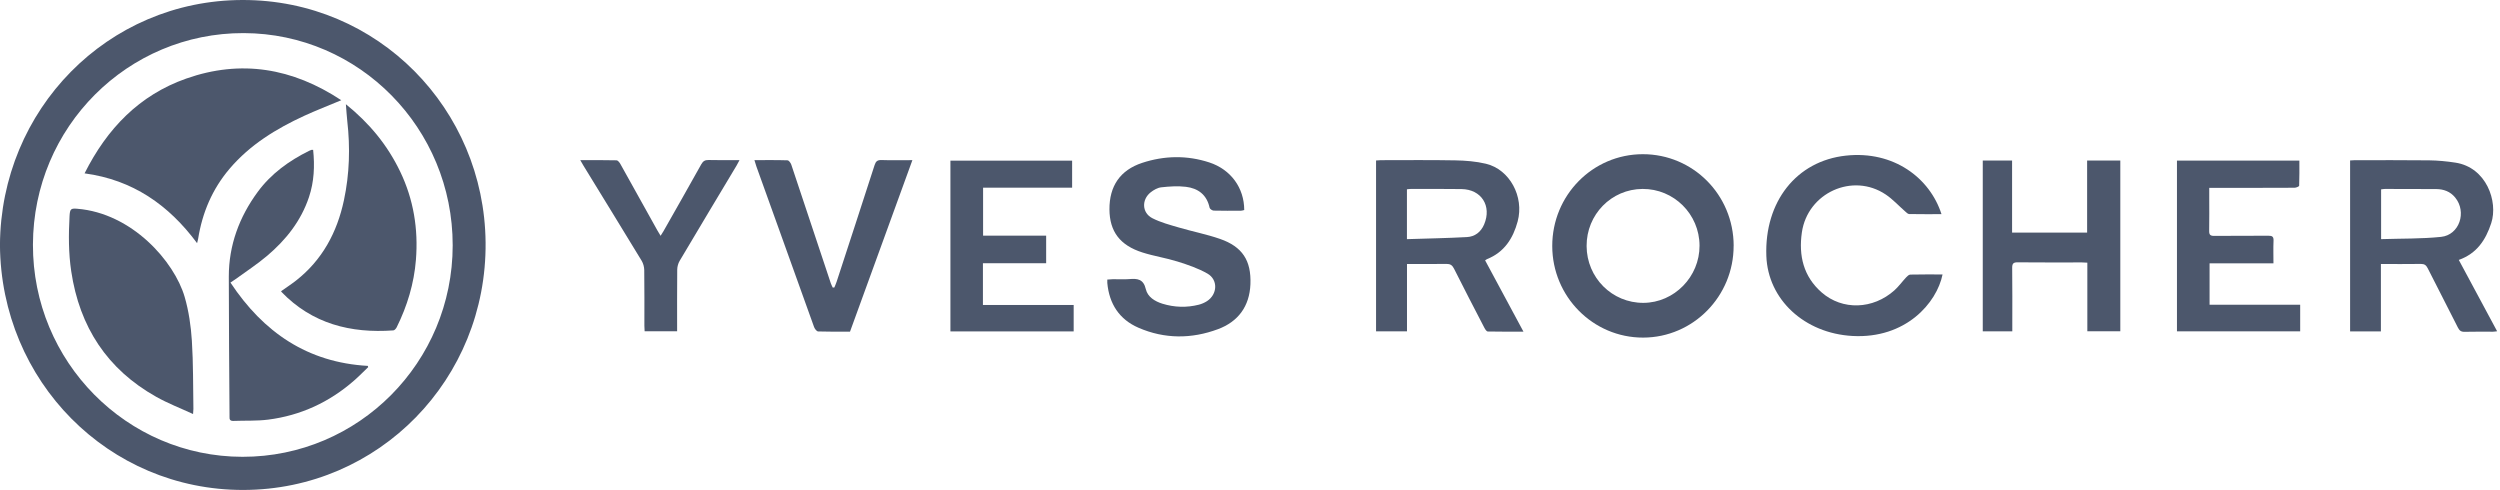 <svg xmlns="http://www.w3.org/2000/svg" width="199" height="39" viewBox="0 0 199 39" fill="none"><path d="M-0.003 19.503C0.06 8.724 8.549 0.013 19.31 1.41464e-05C30.101 -0.013 38.549 8.682 38.653 19.294C38.758 30.175 30.162 38.989 19.361 39C8.634 39.013 0.071 30.344 -0.003 19.503ZM36.034 19.529C36.04 10.211 28.6 2.661 19.401 2.635C10.185 2.608 2.646 10.091 2.622 19.469C2.597 28.783 10.086 36.354 19.302 36.362C28.547 36.371 36.03 28.845 36.034 19.531V19.529Z" fill="#4C576C"></path><path d="M137.997 19.554C138.008 23.584 134.776 26.867 130.792 26.873C126.807 26.88 123.563 23.612 123.559 19.584C123.554 15.546 126.774 12.278 130.764 12.274C134.768 12.271 137.989 15.511 138 19.554H137.997ZM126.294 19.586C126.306 22.106 128.323 24.12 130.819 24.108C133.271 24.095 135.294 22.029 135.283 19.55C135.273 17.043 133.239 15.022 130.743 15.039C128.262 15.056 126.281 17.079 126.294 19.586Z" fill="#4C576C"></path><path d="M195.719 20.689C196.753 22.611 197.75 24.467 198.771 26.368C198.634 26.383 198.537 26.404 198.442 26.404C197.689 26.406 196.937 26.391 196.184 26.412C195.901 26.421 195.77 26.314 195.647 26.071C194.855 24.492 194.037 22.927 193.244 21.349C193.119 21.099 192.973 21.005 192.699 21.009C191.659 21.024 190.617 21.015 189.52 21.015V26.378H187.068V12.772C187.19 12.765 187.304 12.752 187.421 12.752C189.401 12.752 191.382 12.74 193.36 12.763C194.058 12.772 194.757 12.84 195.446 12.945C197.915 13.319 198.866 16.039 198.302 17.763C197.862 19.108 197.152 20.18 195.717 20.691L195.719 20.689ZM189.536 19.036C191.149 18.982 192.737 19.017 194.305 18.856C195.772 18.705 196.379 16.868 195.427 15.717C195.034 15.241 194.516 15.055 193.922 15.05C192.563 15.042 191.204 15.04 189.845 15.04C189.746 15.04 189.644 15.061 189.536 15.074V19.038V19.036Z" fill="#4C576C"></path><path d="M109.534 26.374V12.774C109.676 12.765 109.792 12.75 109.908 12.75C111.889 12.75 113.869 12.727 115.848 12.765C116.662 12.78 117.49 12.846 118.279 13.034C120.17 13.485 121.335 15.65 120.807 17.622C120.441 18.984 119.735 20.076 118.376 20.622C118.329 20.642 118.289 20.676 118.215 20.725C119.226 22.6 120.23 24.467 121.267 26.399C120.28 26.399 119.352 26.408 118.424 26.387C118.331 26.385 118.217 26.209 118.156 26.092C117.342 24.524 116.528 22.957 115.736 21.378C115.594 21.099 115.434 21.003 115.127 21.007C114.1 21.026 113.073 21.013 111.997 21.013V26.374H109.534ZM111.995 19.036C113.62 18.984 115.197 18.957 116.772 18.871C117.401 18.837 117.879 18.472 118.137 17.865C118.761 16.392 117.919 15.07 116.334 15.05C115.002 15.033 113.671 15.04 112.339 15.038C112.227 15.038 112.115 15.057 111.992 15.068V19.036H111.995Z" fill="#4C576C"></path><path d="M88.141 22.254C88.31 22.244 88.45 22.227 88.591 22.224C89.027 22.22 89.464 22.252 89.897 22.216C90.54 22.162 91.02 22.209 91.208 23.019C91.354 23.64 91.927 23.988 92.531 24.176C93.484 24.469 94.455 24.499 95.423 24.255C95.649 24.198 95.875 24.099 96.072 23.974C96.915 23.431 96.972 22.267 96.11 21.776C95.374 21.357 94.55 21.075 93.738 20.821C92.821 20.533 91.861 20.39 90.946 20.099C89.141 19.527 88.323 18.423 88.312 16.667C88.302 14.816 89.16 13.541 90.923 12.962C92.683 12.383 94.482 12.349 96.256 12.928C97.98 13.492 99.039 14.959 99.041 16.718C98.961 16.736 98.874 16.77 98.788 16.772C98.061 16.776 97.336 16.785 96.611 16.765C96.496 16.761 96.306 16.635 96.285 16.537C96.065 15.503 95.37 14.989 94.402 14.871C93.757 14.792 93.089 14.839 92.438 14.91C92.144 14.942 91.834 15.119 91.593 15.309C90.857 15.892 90.897 16.941 91.722 17.366C92.381 17.705 93.119 17.899 93.835 18.109C94.922 18.429 96.042 18.645 97.112 19.017C98.896 19.638 99.608 20.738 99.534 22.624C99.464 24.388 98.555 25.605 96.953 26.201C94.85 26.985 92.702 26.991 90.623 26.088C89.101 25.428 88.291 24.189 88.141 22.521C88.135 22.444 88.141 22.367 88.141 22.254Z" fill="#4C576C"></path><path d="M154.628 21.846C154.169 24.11 151.702 26.978 147.454 26.743C143.637 26.532 140.724 23.847 140.601 20.372C140.449 16.069 142.981 12.812 146.938 12.387C150.737 11.979 153.617 14.164 154.543 17.047C153.679 17.047 152.825 17.053 151.971 17.038C151.865 17.038 151.751 16.915 151.656 16.834C151.138 16.381 150.667 15.86 150.102 15.482C147.473 13.717 143.884 15.347 143.429 18.499C143.161 20.351 143.558 22.015 145.006 23.279C146.657 24.721 149.092 24.635 150.796 23.11C151.138 22.803 151.411 22.418 151.728 22.081C151.819 21.983 151.948 21.859 152.06 21.857C152.903 21.837 153.746 21.846 154.628 21.846Z" fill="#4C576C"></path><path d="M160.16 18.514H166.135V12.776H168.777V26.369H166.152V20.908C165.981 20.9 165.854 20.889 165.727 20.889C164.024 20.889 162.322 20.898 160.618 20.881C160.272 20.876 160.166 20.97 160.17 21.325C160.189 22.843 160.179 24.362 160.179 25.882V26.376H157.828V12.776H160.162V18.512L160.16 18.514Z" fill="#4C576C"></path><path d="M173.288 12.784H183.03C183.03 13.463 183.041 14.123 183.013 14.783C183.011 14.845 182.776 14.943 182.65 14.945C180.749 14.956 178.847 14.952 176.947 14.952C176.604 14.952 176.264 14.952 175.856 14.952C175.856 15.208 175.856 15.428 175.856 15.65C175.856 16.556 175.867 17.463 175.85 18.369C175.843 18.681 175.936 18.781 176.251 18.777C177.691 18.762 179.13 18.777 180.568 18.764C180.876 18.762 180.988 18.843 180.973 19.168C180.948 19.749 180.967 20.332 180.967 20.96H175.882V24.257H183.094V26.372H173.286V12.784H173.288Z" fill="#4C576C"></path><path d="M78.241 24.276H85.464V26.38H75.654V12.788H85.341V14.939H78.254V18.758H83.274V20.953H78.241V24.278V24.276Z" fill="#4C576C"></path><path d="M66.412 22.889C66.474 22.735 66.545 22.583 66.596 22.425C67.606 19.333 68.619 16.24 69.617 13.143C69.714 12.842 69.843 12.729 70.168 12.74C70.967 12.768 71.768 12.748 72.626 12.748C70.961 17.329 69.314 21.855 67.661 26.4C66.807 26.4 65.964 26.412 65.121 26.383C65.007 26.378 64.85 26.171 64.799 26.028C63.859 23.431 62.931 20.83 61.999 18.228C61.403 16.567 60.802 14.905 60.206 13.242C60.154 13.094 60.113 12.941 60.052 12.746C60.955 12.746 61.823 12.733 62.688 12.761C62.791 12.765 62.937 12.964 62.984 13.098C63.897 15.817 64.799 18.54 65.704 21.261C65.846 21.69 65.985 22.12 66.131 22.547C66.171 22.664 66.233 22.775 66.283 22.889C66.326 22.889 66.37 22.886 66.412 22.884V22.889Z" fill="#4C576C"></path><path d="M58.864 12.748C58.771 12.923 58.708 13.049 58.636 13.171C57.122 15.699 55.605 18.226 54.102 20.761C53.981 20.964 53.91 21.229 53.907 21.466C53.891 23.089 53.899 24.714 53.899 26.369H51.312C51.305 26.235 51.293 26.083 51.293 25.929C51.293 24.451 51.301 22.971 51.282 21.494C51.278 21.244 51.202 20.966 51.073 20.752C49.536 18.222 47.985 15.701 46.438 13.177C46.364 13.055 46.296 12.929 46.19 12.748C47.19 12.748 48.133 12.737 49.075 12.761C49.183 12.763 49.319 12.936 49.386 13.06C50.373 14.819 51.35 16.586 52.331 18.348C52.4 18.474 52.478 18.595 52.584 18.77C52.679 18.619 52.753 18.506 52.821 18.388C53.823 16.622 54.829 14.858 55.818 13.083C55.96 12.831 56.108 12.731 56.399 12.737C57.2 12.758 58.002 12.746 58.862 12.746L58.864 12.748Z" fill="#4C576C"></path><path d="M15.688 19.356C13.424 16.308 10.572 14.318 6.732 13.799C8.524 10.23 11.088 7.571 14.821 6.255C19.181 4.72 23.284 5.412 27.165 7.977C26.138 8.408 25.168 8.782 24.225 9.215C21.988 10.247 19.909 11.513 18.279 13.427C16.901 15.044 16.102 16.925 15.77 19.02C15.755 19.108 15.728 19.191 15.688 19.356Z" fill="#4C576C"></path><path d="M15.366 32.956C14.334 32.48 13.347 32.1 12.436 31.587C8.538 29.402 6.332 26.032 5.67 21.596C5.452 20.14 5.457 18.681 5.535 17.218C5.567 16.627 5.641 16.575 6.139 16.616C10.506 16.964 13.876 20.81 14.7 23.638C15.027 24.761 15.197 25.953 15.273 27.126C15.389 28.93 15.364 30.746 15.395 32.554C15.395 32.633 15.385 32.71 15.368 32.954L15.366 32.956Z" fill="#4C576C"></path><path d="M27.534 8.297C29.418 9.816 30.849 11.563 31.855 13.66C32.922 15.883 33.303 18.237 33.108 20.68C32.958 22.566 32.417 24.355 31.578 26.049C31.525 26.154 31.409 26.293 31.314 26.299C27.913 26.544 24.85 25.776 22.394 23.228C22.385 23.219 22.387 23.202 22.383 23.174C22.774 22.897 23.184 22.63 23.567 22.331C25.653 20.695 26.833 18.499 27.378 15.934C27.822 13.852 27.885 11.744 27.642 9.626C27.596 9.218 27.575 8.808 27.532 8.297H27.534Z" fill="#4C576C"></path><path d="M24.926 11.928C25.059 13.218 25.004 14.463 24.596 15.685C23.96 17.59 22.762 19.093 21.265 20.362C20.47 21.037 19.589 21.609 18.745 22.224C18.629 22.31 18.509 22.384 18.344 22.493C20.969 26.457 24.48 28.855 29.282 29.125C29.291 29.159 29.297 29.193 29.306 29.227C28.938 29.579 28.583 29.945 28.2 30.28C26.226 32.012 23.939 33.071 21.348 33.402C20.436 33.518 19.504 33.469 18.583 33.505C18.331 33.516 18.251 33.4 18.27 33.17C18.274 33.129 18.27 33.091 18.27 33.05C18.249 29.372 18.213 25.695 18.213 22.017C18.213 19.51 19.048 17.269 20.517 15.272C21.584 13.82 23.011 12.797 24.607 12.005C24.666 11.975 24.727 11.951 24.789 11.93C24.812 11.921 24.839 11.93 24.926 11.93V11.928Z" fill="#4C576C"></path></svg>